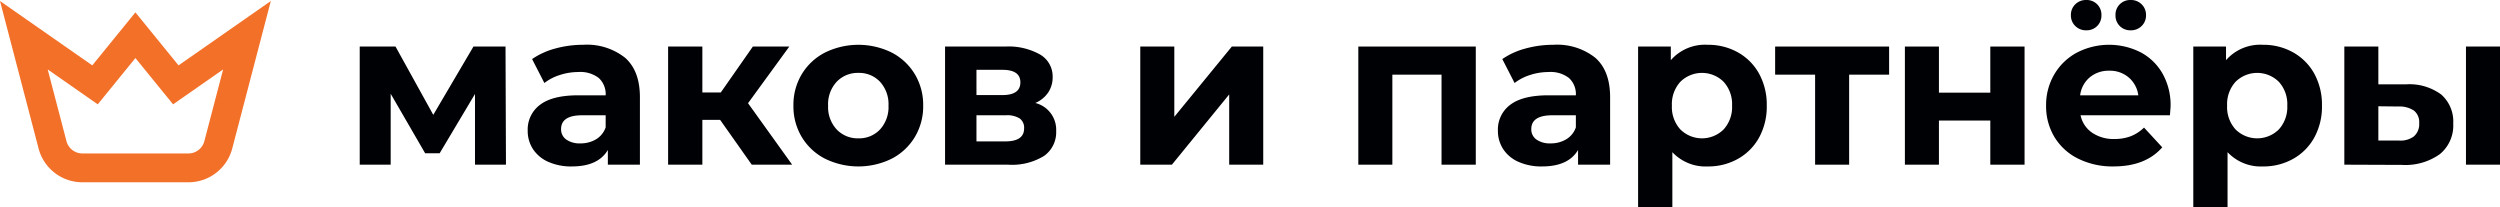 <?xml version="1.0" encoding="UTF-8"?> <svg xmlns="http://www.w3.org/2000/svg" viewBox="0 0 361.826 30"> <defs> <style>.cls-1{fill:#000104;}.cls-2{fill:#f37029;}</style> </defs> <title>mip_logotype_H_ORBL</title> <g id="Logotype_color_options" data-name="Logotype color options"> <g id="logotype_H_ORBL"> <path class="cls-1" d="M68.746,23.834V13.602L63.63,22.182H61.532L56.543,13.57V23.834H52.062V6.737h5.18l5.466,9.884L68.524,6.737h4.64l.064,17.098Z"></path> <path class="cls-1" d="M90.486,8.374q2.129,1.891,2.129,5.705v9.756h-4.64v-2.129q-1.399,2.383-5.212,2.383a8.084,8.084,0,0,1-3.416-.667,5.093,5.093,0,0,1-2.209-1.843,4.794,4.794,0,0,1-.763-2.67,4.454,4.454,0,0,1,1.796-3.75q1.795-1.366,5.546-1.366h3.94a3.162,3.162,0,0,0-.985-2.495,4.344,4.344,0,0,0-2.956-.874,8.626,8.626,0,0,0-2.686.429,7.121,7.121,0,0,0-2.241,1.16L77.012,8.549A10.763,10.763,0,0,1,80.364,7.023a15.046,15.046,0,0,1,4.02-.54A8.901,8.901,0,0,1,90.486,8.374ZM86.26,20.164a3.219,3.219,0,0,0,1.398-1.732V16.684H84.257q-3.051,0-3.05,2.002a1.782,1.782,0,0,0,.747,1.51,3.36,3.36,0,0,0,2.05.556A4.317,4.317,0,0,0,86.26,20.164Z"></path> <path class="cls-1" d="M104.227,17.351h-2.574v6.483H96.696V6.737h4.957v6.642h2.67l4.639-6.642h5.275l-5.974,8.199,6.387,8.899h-5.848Z"></path> <path class="cls-1" d="M119.392,22.961a8.384,8.384,0,0,1-3.353-3.13,8.624,8.624,0,0,1-1.207-4.545,8.621,8.621,0,0,1,1.207-4.544,8.384,8.384,0,0,1,3.353-3.13,10.94,10.94,0,0,1,9.677,0,8.413,8.413,0,0,1,3.336,3.13,8.621,8.621,0,0,1,1.208,4.544,8.624,8.624,0,0,1-1.208,4.545,8.413,8.413,0,0,1-3.336,3.13,10.94,10.94,0,0,1-9.677,0Zm7.977-4.227a4.798,4.798,0,0,0,1.224-3.448,4.801,4.801,0,0,0-1.224-3.448,4.129,4.129,0,0,0-3.131-1.287,4.178,4.178,0,0,0-3.146,1.287,4.761,4.761,0,0,0-1.24,3.448,4.758,4.758,0,0,0,1.24,3.448,4.178,4.178,0,0,0,3.146,1.287A4.129,4.129,0,0,0,127.369,18.734Z"></path> <path class="cls-1" d="M152.859,18.972a4.178,4.178,0,0,1-1.748,3.591,8.832,8.832,0,0,1-5.212,1.272h-9.12V6.737h8.739a9.275,9.275,0,0,1,5.021,1.16,3.664,3.664,0,0,1,1.811,3.258,3.923,3.923,0,0,1-.651,2.24,4.268,4.268,0,0,1-1.859,1.51A3.984,3.984,0,0,1,152.859,18.972Zm-11.536-5.212h3.75q2.606,0,2.606-1.844,0-1.811-2.606-1.811h-3.75Zm6.897,4.83a1.668,1.668,0,0,0-.636-1.446,3.453,3.453,0,0,0-2.002-.461h-4.259v3.781h4.164Q148.219,20.466,148.219,18.591Z"></path> <path class="cls-1" d="M165.032,6.737h4.926v10.17l8.326-10.17h4.544V23.834h-4.926V13.665l-8.294,10.169h-4.576Z"></path> <path class="cls-1" d="M213.591,6.737V23.834h-4.957V10.805h-7.118V23.834h-4.926V6.737Z"></path> <path class="cls-1" d="M230.904,8.374q2.129,1.891,2.129,5.705v9.756h-4.64v-2.129q-1.4,2.383-5.213,2.383a8.089,8.089,0,0,1-3.416-.667,5.086,5.086,0,0,1-2.208-1.843,4.794,4.794,0,0,1-.763-2.67,4.454,4.454,0,0,1,1.796-3.75q1.795-1.366,5.545-1.366h3.941a3.162,3.162,0,0,0-.985-2.495,4.344,4.344,0,0,0-2.956-.874,8.621,8.621,0,0,0-2.685.429,7.121,7.121,0,0,0-2.241,1.16L217.43,8.549a10.746,10.746,0,0,1,3.353-1.526,15.041,15.041,0,0,1,4.02-.54A8.901,8.901,0,0,1,230.904,8.374Zm-4.227,11.79a3.217,3.217,0,0,0,1.399-1.732V16.684h-3.401q-3.05,0-3.051,2.002a1.782,1.782,0,0,0,.747,1.51,3.364,3.364,0,0,0,2.05.556A4.317,4.317,0,0,0,226.677,20.164Z"></path> <path class="cls-1" d="M251.525,7.58a7.869,7.869,0,0,1,3.067,3.082,9.314,9.314,0,0,1,1.112,4.624A9.31,9.31,0,0,1,254.592,19.91a7.871,7.871,0,0,1-3.067,3.083,8.707,8.707,0,0,1-4.337,1.096,6.6,6.6,0,0,1-5.148-2.065V30h-4.958V6.737h4.736V8.708a6.575,6.575,0,0,1,5.371-2.224A8.707,8.707,0,0,1,251.525,7.58Zm-2.066,11.154a4.795,4.795,0,0,0,1.224-3.448,4.797,4.797,0,0,0-1.224-3.448,4.449,4.449,0,0,0-6.26,0,4.797,4.797,0,0,0-1.224,3.448,4.795,4.795,0,0,0,1.224,3.448,4.45,4.45,0,0,0,6.26,0Z"></path> <path class="cls-1" d="M273.411,10.805h-5.784V23.834h-4.926V10.805h-5.784V6.737h16.494Z"></path> <path class="cls-1" d="M275.696,6.737h4.926v6.674h7.436V6.737h4.957V23.834h-4.957v-6.388h-7.436v6.388H275.696Z"></path> <path class="cls-1" d="M314.057,16.684H301.122a4.023,4.023,0,0,0,1.652,2.51,5.471,5.471,0,0,0,3.242.921,6.563,6.563,0,0,0,2.367-.397,5.734,5.734,0,0,0,1.923-1.255l2.638,2.86q-2.416,2.764-7.055,2.765a11.154,11.154,0,0,1-5.117-1.128,8.262,8.262,0,0,1-3.432-3.13,8.625,8.625,0,0,1-1.208-4.545,8.745,8.745,0,0,1,1.192-4.529,8.355,8.355,0,0,1,3.273-3.146,10.136,10.136,0,0,1,9.2-.048,7.9,7.9,0,0,1,3.194,3.098,9.248,9.248,0,0,1,1.16,4.688Q314.152,15.445,314.057,16.684ZM300.36,3.766a2.103,2.103,0,0,1-.636-1.573A2.103,2.103,0,0,1,300.36.62,2.182,2.182,0,0,1,301.948,0a2.12,2.12,0,0,1,2.193,2.193,2.12,2.12,0,0,1-2.193,2.193A2.182,2.182,0,0,1,300.36,3.766Zm2.097,7.421a4.056,4.056,0,0,0-1.398,2.606H309.48a4.098,4.098,0,0,0-1.398-2.59,4.184,4.184,0,0,0-2.797-.969A4.269,4.269,0,0,0,302.457,11.187Zm4.338-7.421a2.131,2.131,0,0,1-.619-1.573A2.119,2.119,0,0,1,308.368,0a2.183,2.183,0,0,1,1.589.62,2.103,2.103,0,0,1,.636,1.573,2.103,2.103,0,0,1-.636,1.573,2.183,2.183,0,0,1-1.589.62A2.131,2.131,0,0,1,306.795,3.766Z"></path> <path class="cls-1" d="M331.88,7.58a7.87,7.87,0,0,1,3.067,3.082,9.315,9.315,0,0,1,1.112,4.624,9.311,9.311,0,0,1-1.112,4.624,7.872,7.872,0,0,1-3.067,3.083,8.707,8.707,0,0,1-4.337,1.096,6.6,6.6,0,0,1-5.148-2.065V30h-4.958V6.737h4.736V8.708a6.575,6.575,0,0,1,5.371-2.224A8.707,8.707,0,0,1,331.88,7.58ZM329.815,18.734a4.795,4.795,0,0,0,1.224-3.448,4.797,4.797,0,0,0-1.224-3.448,4.449,4.449,0,0,0-6.26,0,4.797,4.797,0,0,0-1.224,3.448,4.794,4.794,0,0,0,1.224,3.448,4.45,4.45,0,0,0,6.26,0Z"></path> <path class="cls-1" d="M353.341,13.697a5.207,5.207,0,0,1,1.716,4.194,5.343,5.343,0,0,1-1.938,4.418,8.586,8.586,0,0,1-5.498,1.557l-8.326-.032V6.737H344.22V12.203h4.067A7.735,7.735,0,0,1,353.341,13.697Zm-3.973,6.038a2.341,2.341,0,0,0,.763-1.907,2.139,2.139,0,0,0-.747-1.811,3.734,3.734,0,0,0-2.209-.604l-2.955-.032v4.957h2.955A3.218,3.218,0,0,0,349.369,19.735ZM356.9,6.737h4.926V23.834H356.9Z"></path> <path class="cls-2" d="M27.277,26.382H11.92A6.553,6.553,0,0,1,5.583,21.49L0,.146l13.356,9.315L19.598,1.792l6.242,7.669L39.196.146,33.613,21.49A6.553,6.553,0,0,1,27.277,26.382ZM6.904,10.049,9.621,20.433A2.377,2.377,0,0,0,11.92,22.208H27.277a2.377,2.377,0,0,0,2.299-1.775l2.717-10.384L25.05,15.101,19.598,8.403,14.147,15.101Z"></path> </g> </g> </svg> 